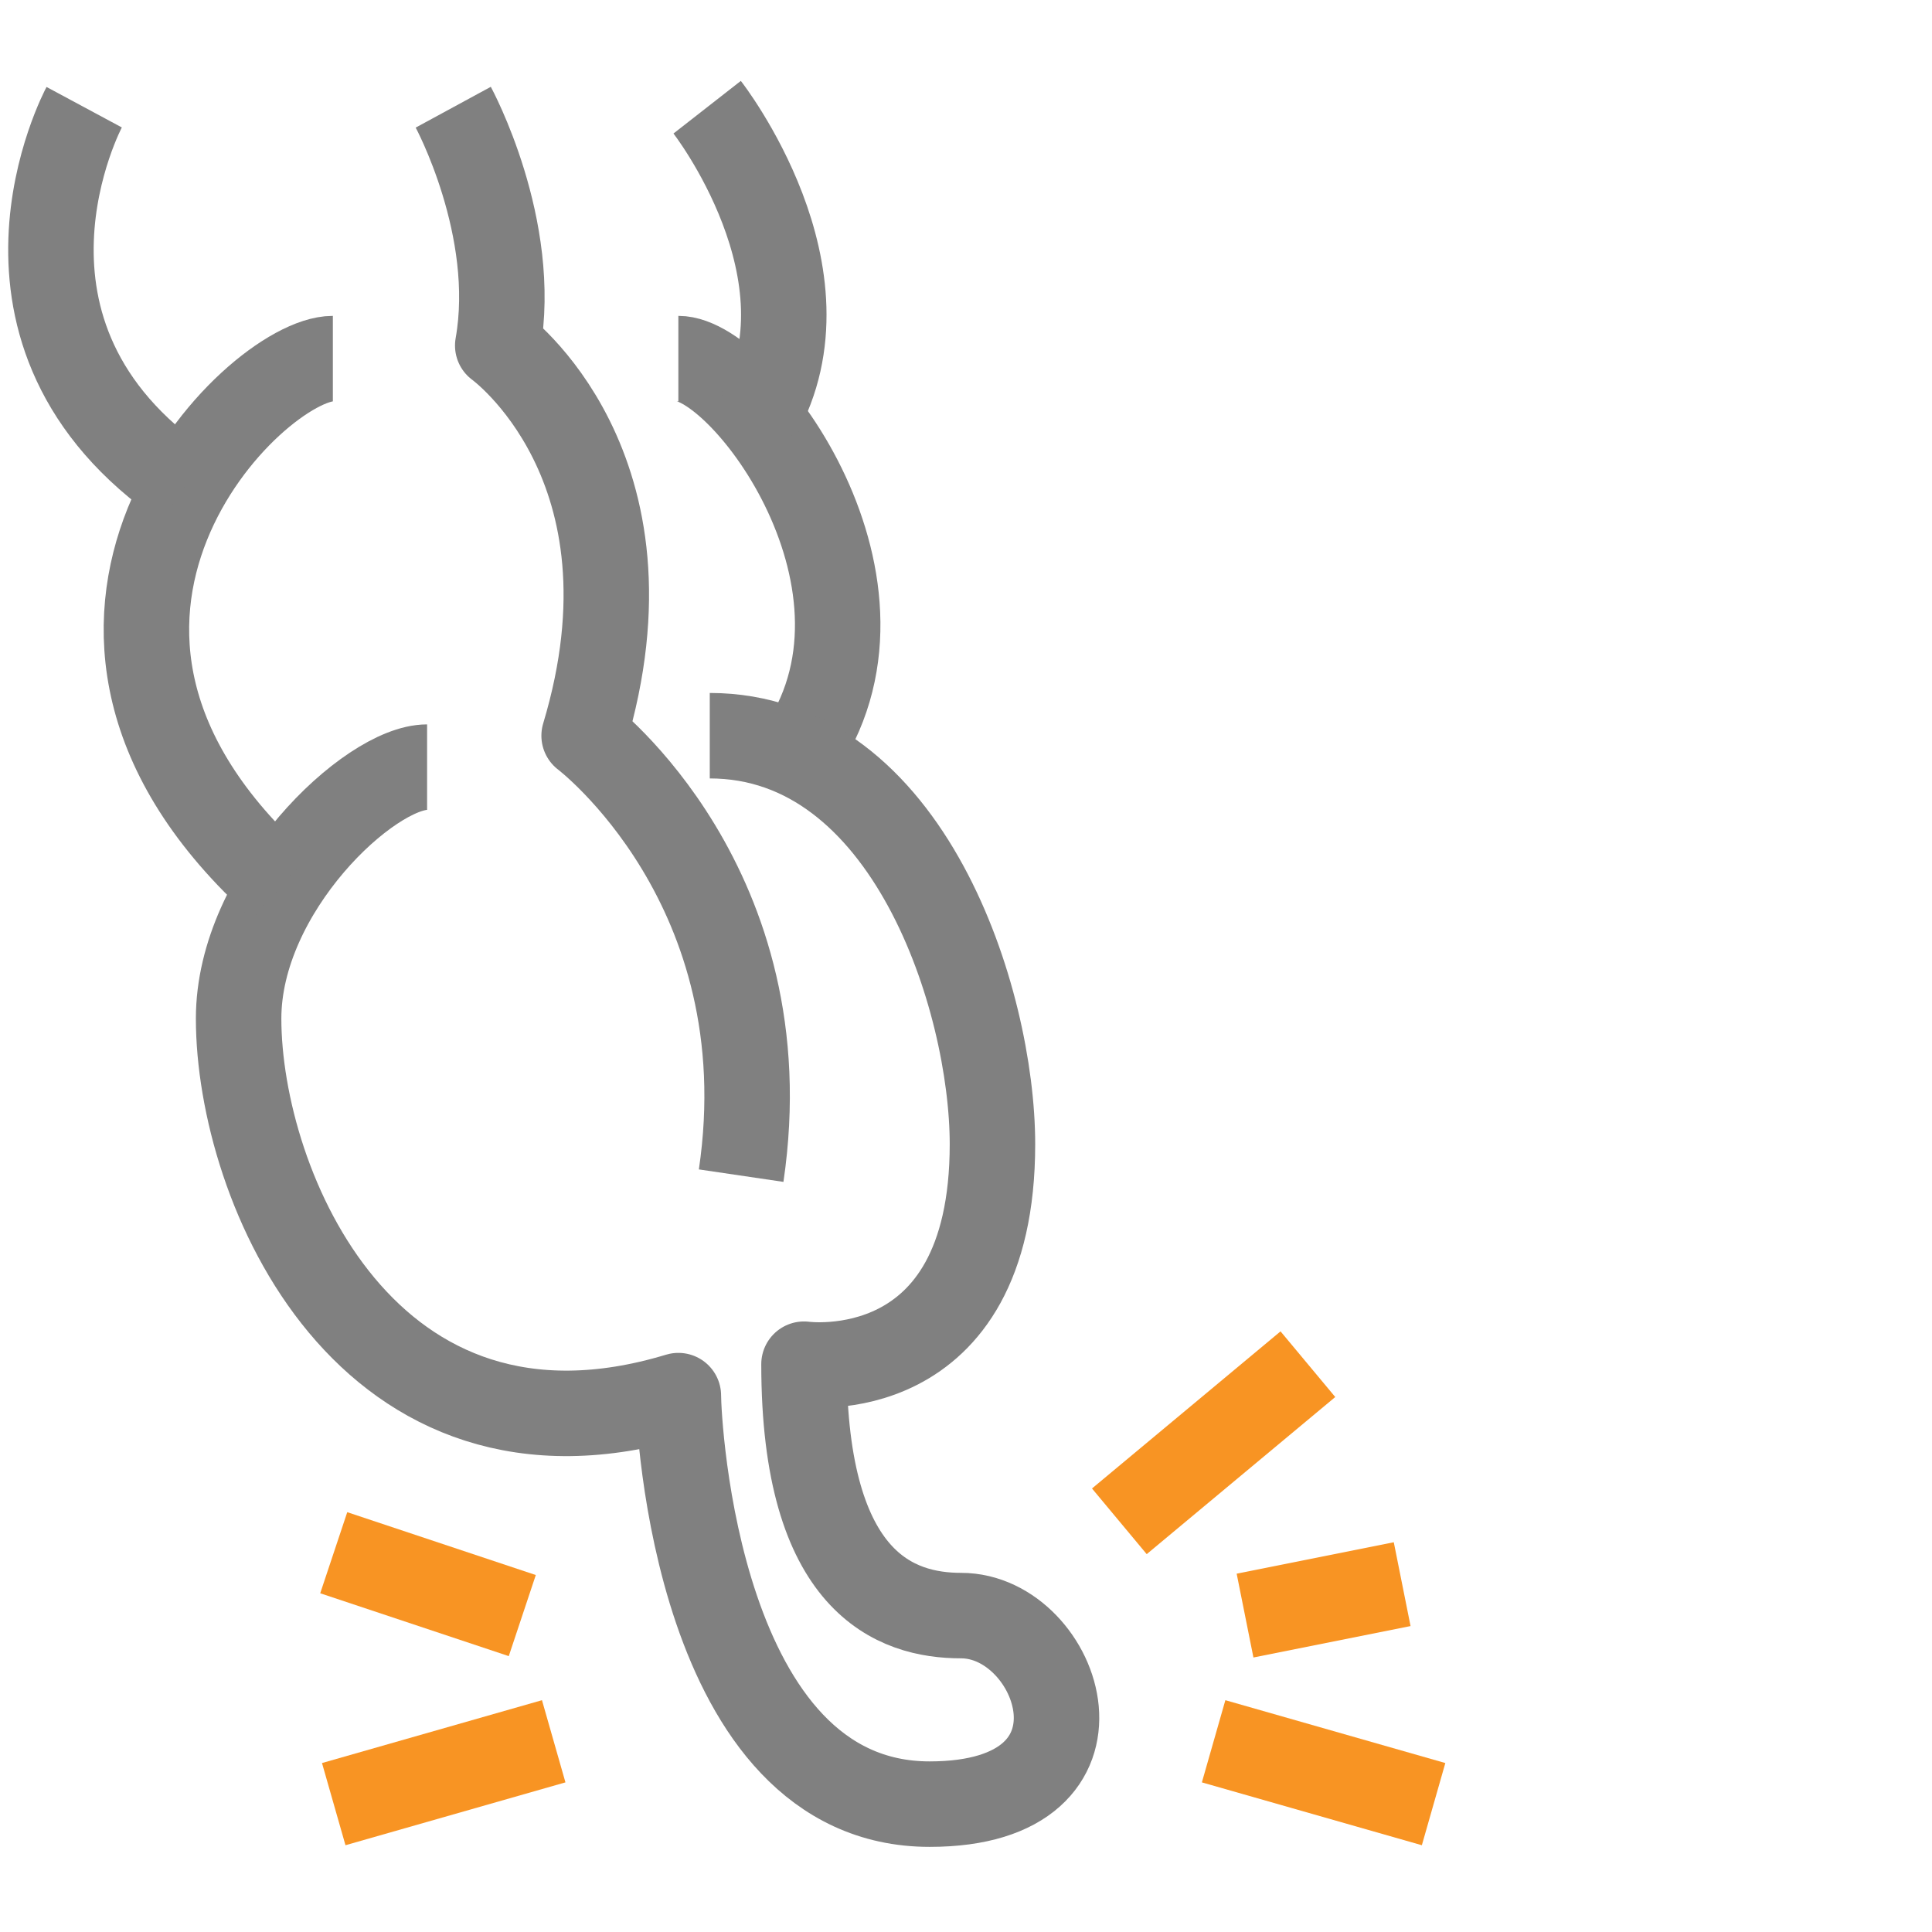 <?xml version="1.0" encoding="UTF-8" standalone="no"?>
<!DOCTYPE svg PUBLIC "-//W3C//DTD SVG 1.1//EN" "http://www.w3.org/Graphics/SVG/1.1/DTD/svg11.dtd">
<svg width="100%" height="100%" viewBox="0 0 188 188" version="1.1" xmlns="http://www.w3.org/2000/svg" xmlns:xlink="http://www.w3.org/1999/xlink" xml:space="preserve" xmlns:serif="http://www.serif.com/" style="fill-rule:evenodd;clip-rule:evenodd;stroke-linejoin:round;stroke-miterlimit:2;">
    <g id="Artboard1" transform="matrix(1.133,0,0,1.133,-448.476,-927.801)">
        <rect x="395.776" y="818.776" width="165.22" height="165.22" style="fill:none;"/>
        <g transform="matrix(0.882,0,0,0.882,-33548.4,105.921)">
            <g transform="matrix(3.06,0,0,3.06,37456.2,681.093)">
                <path d="M357.967,53C360.049,53 365.516,60.293 361.741,65.605" style="fill:none;stroke:rgb(128,128,128);stroke-width:2.72px;"/>
            </g>
            <g transform="matrix(3.06,0,0,3.06,37456.2,681.093)">
                <path d="M358.883,45C358.883,45 363.037,50.317 360.502,54.826" style="fill:none;stroke:rgb(128,128,128);stroke-width:2.72px;"/>
            </g>
            <g transform="matrix(3.06,0,0,3.06,37456.2,681.093)">
                <path d="M349.971,66C348.138,66 343.973,69.917 343.973,74C343.973,79.334 348.055,89 357.967,86C357.967,86.834 358.549,99 365.963,99C372.21,99 370.119,93 366.963,93C364.901,93 361.965,92 361.965,85C361.965,85 367.962,85.833 367.962,78C367.962,73.417 365.297,65 358.966,65" style="fill:none;stroke:rgb(128,128,128);stroke-width:2.72px;"/>
            </g>
            <g transform="matrix(3.06,0,0,3.06,37456.2,681.093)">
                <path d="M346.972,53C344.473,53 335.982,61.439 345.309,69.803" style="fill:none;stroke:rgb(128,128,128);stroke-width:2.72px;"/>
            </g>
            <g transform="matrix(3.06,0,0,3.06,37456.2,681.093)">
                <path d="M350.803,45C350.803,45 352.885,48.834 352.219,52.584C352.219,52.584 357.55,56.417 354.968,65C354.968,65 361.322,69.803 359.965,79" style="fill:none;stroke:rgb(128,128,128);stroke-width:2.72px;"/>
            </g>
            <g transform="matrix(3.06,0,0,3.06,37456.2,681.093)">
                <path d="M372,90L378,85" style="fill:none;stroke:rgb(248,148,35);stroke-width:2.72px;"/>
            </g>
            <g transform="matrix(3.06,0,0,3.06,37456.2,681.093)">
                <path d="M376,93L381,92" style="fill:none;stroke:rgb(248,148,35);stroke-width:2.72px;"/>
            </g>
            <g transform="matrix(3.06,0,0,3.06,37456.2,681.093)">
                <path d="M375,97L382,99" style="fill:none;stroke:rgb(248,148,35);stroke-width:2.72px;"/>
            </g>
            <g transform="matrix(3.06,0,0,3.06,37456.2,681.093)">
                <path d="M353,93L347,91" style="fill:none;stroke:rgb(248,148,35);stroke-width:2.72px;"/>
            </g>
            <g transform="matrix(3.06,0,0,3.06,37456.2,681.093)">
                <path d="M354,97L347,99" style="fill:none;stroke:rgb(248,148,35);stroke-width:2.72px;"/>
            </g>
            <g transform="matrix(3.06,0,0,3.06,37456.2,681.093)">
                <path d="M339.059,45C339.059,45 335.177,52.221 342.281,57.069" style="fill:none;stroke:rgb(128,128,128);stroke-width:2.72px;"/>
            </g>
        </g>
    </g>
</svg>
